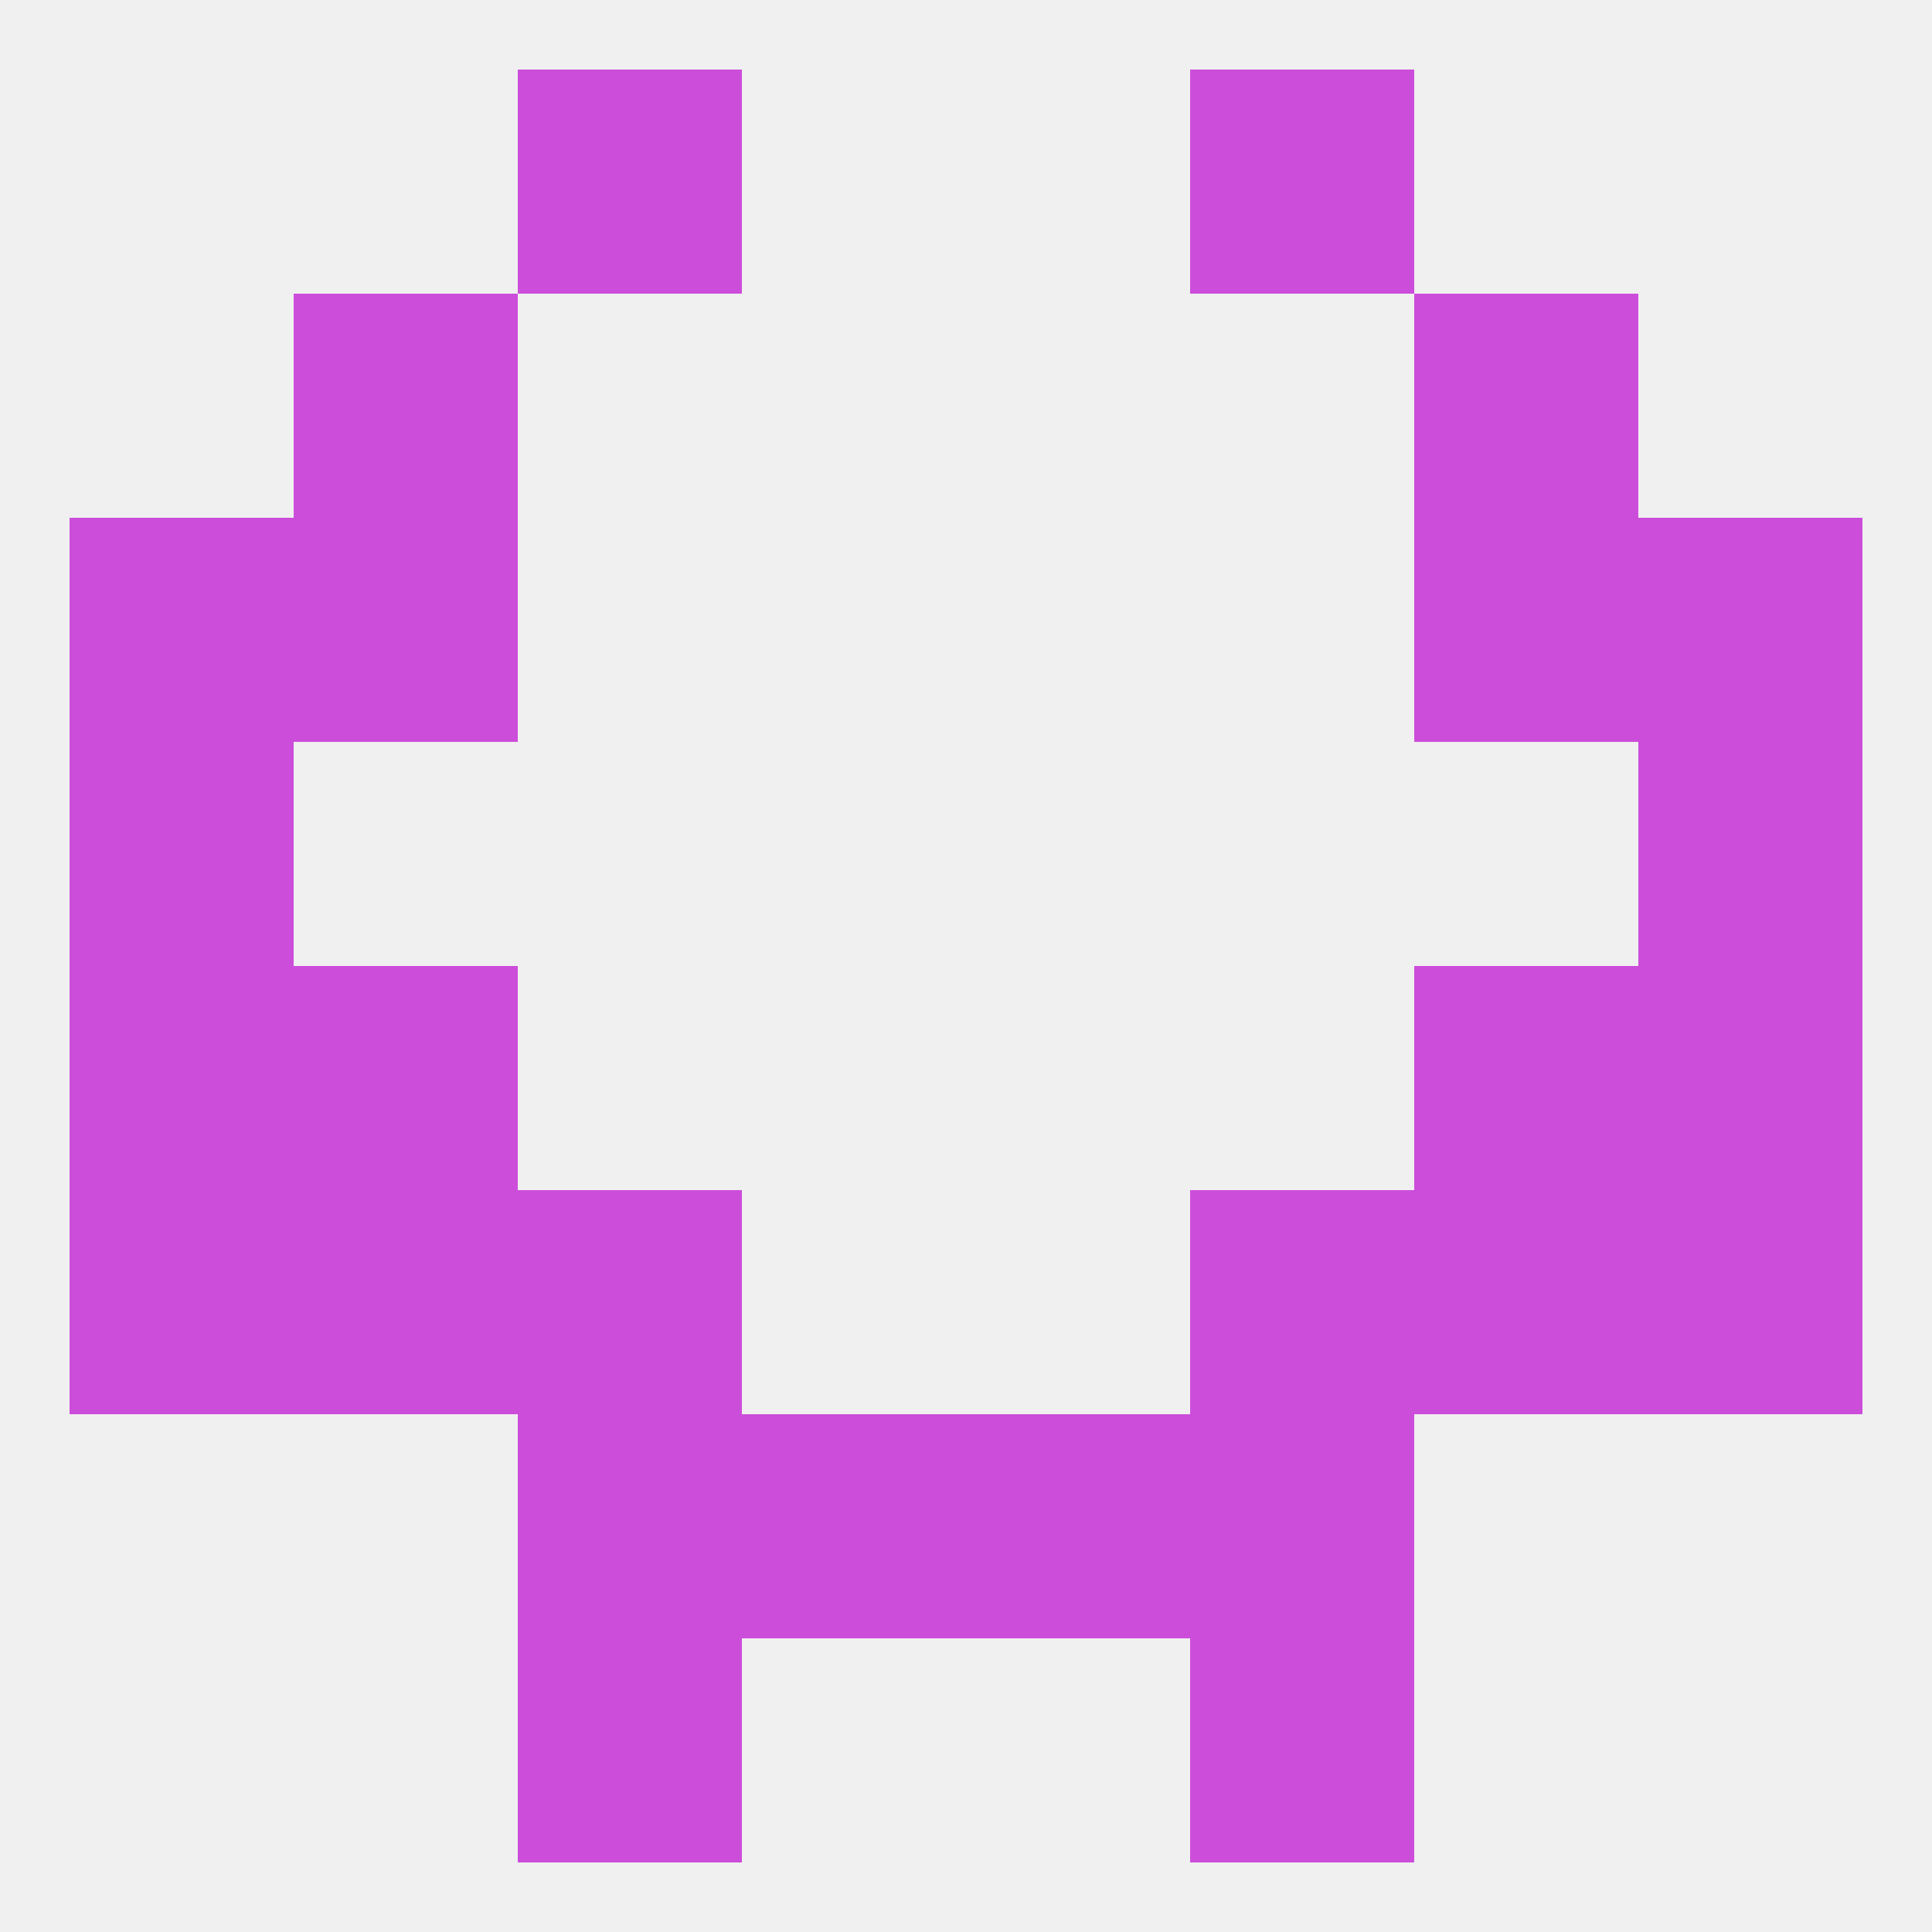 
<!--   <?xml version="1.0"?> -->
<svg version="1.1" baseprofile="full" xmlns="http://www.w3.org/2000/svg" xmlns:xlink="http://www.w3.org/1999/xlink" xmlns:ev="http://www.w3.org/2001/xml-events" width="250" height="250" viewBox="0 0 250 250" >
	<rect width="100%" height="100%" fill="rgba(240,240,240,255)"/>

	<rect x="67" y="183" width="29" height="29" fill="rgba(204,77,218,255)"/>
	<rect x="154" y="183" width="29" height="29" fill="rgba(204,77,218,255)"/>
	<rect x="96" y="183" width="29" height="29" fill="rgba(204,77,218,255)"/>
	<rect x="125" y="183" width="29" height="29" fill="rgba(204,77,218,255)"/>
	<rect x="67" y="212" width="29" height="29" fill="rgba(204,77,218,255)"/>
	<rect x="154" y="212" width="29" height="29" fill="rgba(204,77,218,255)"/>
	<rect x="67" y="9" width="29" height="29" fill="rgba(204,77,218,255)"/>
	<rect x="154" y="9" width="29" height="29" fill="rgba(204,77,218,255)"/>
	<rect x="38" y="38" width="29" height="29" fill="rgba(204,77,218,255)"/>
	<rect x="183" y="38" width="29" height="29" fill="rgba(204,77,218,255)"/>
	<rect x="9" y="96" width="29" height="29" fill="rgba(204,77,218,255)"/>
	<rect x="212" y="96" width="29" height="29" fill="rgba(204,77,218,255)"/>
	<rect x="9" y="67" width="29" height="29" fill="rgba(204,77,218,255)"/>
	<rect x="212" y="67" width="29" height="29" fill="rgba(204,77,218,255)"/>
	<rect x="38" y="67" width="29" height="29" fill="rgba(204,77,218,255)"/>
	<rect x="183" y="67" width="29" height="29" fill="rgba(204,77,218,255)"/>
	<rect x="9" y="125" width="29" height="29" fill="rgba(204,77,218,255)"/>
	<rect x="212" y="125" width="29" height="29" fill="rgba(204,77,218,255)"/>
	<rect x="38" y="125" width="29" height="29" fill="rgba(204,77,218,255)"/>
	<rect x="183" y="125" width="29" height="29" fill="rgba(204,77,218,255)"/>
	<rect x="67" y="154" width="29" height="29" fill="rgba(204,77,218,255)"/>
	<rect x="154" y="154" width="29" height="29" fill="rgba(204,77,218,255)"/>
	<rect x="38" y="154" width="29" height="29" fill="rgba(204,77,218,255)"/>
	<rect x="183" y="154" width="29" height="29" fill="rgba(204,77,218,255)"/>
	<rect x="9" y="154" width="29" height="29" fill="rgba(204,77,218,255)"/>
	<rect x="212" y="154" width="29" height="29" fill="rgba(204,77,218,255)"/>
</svg>